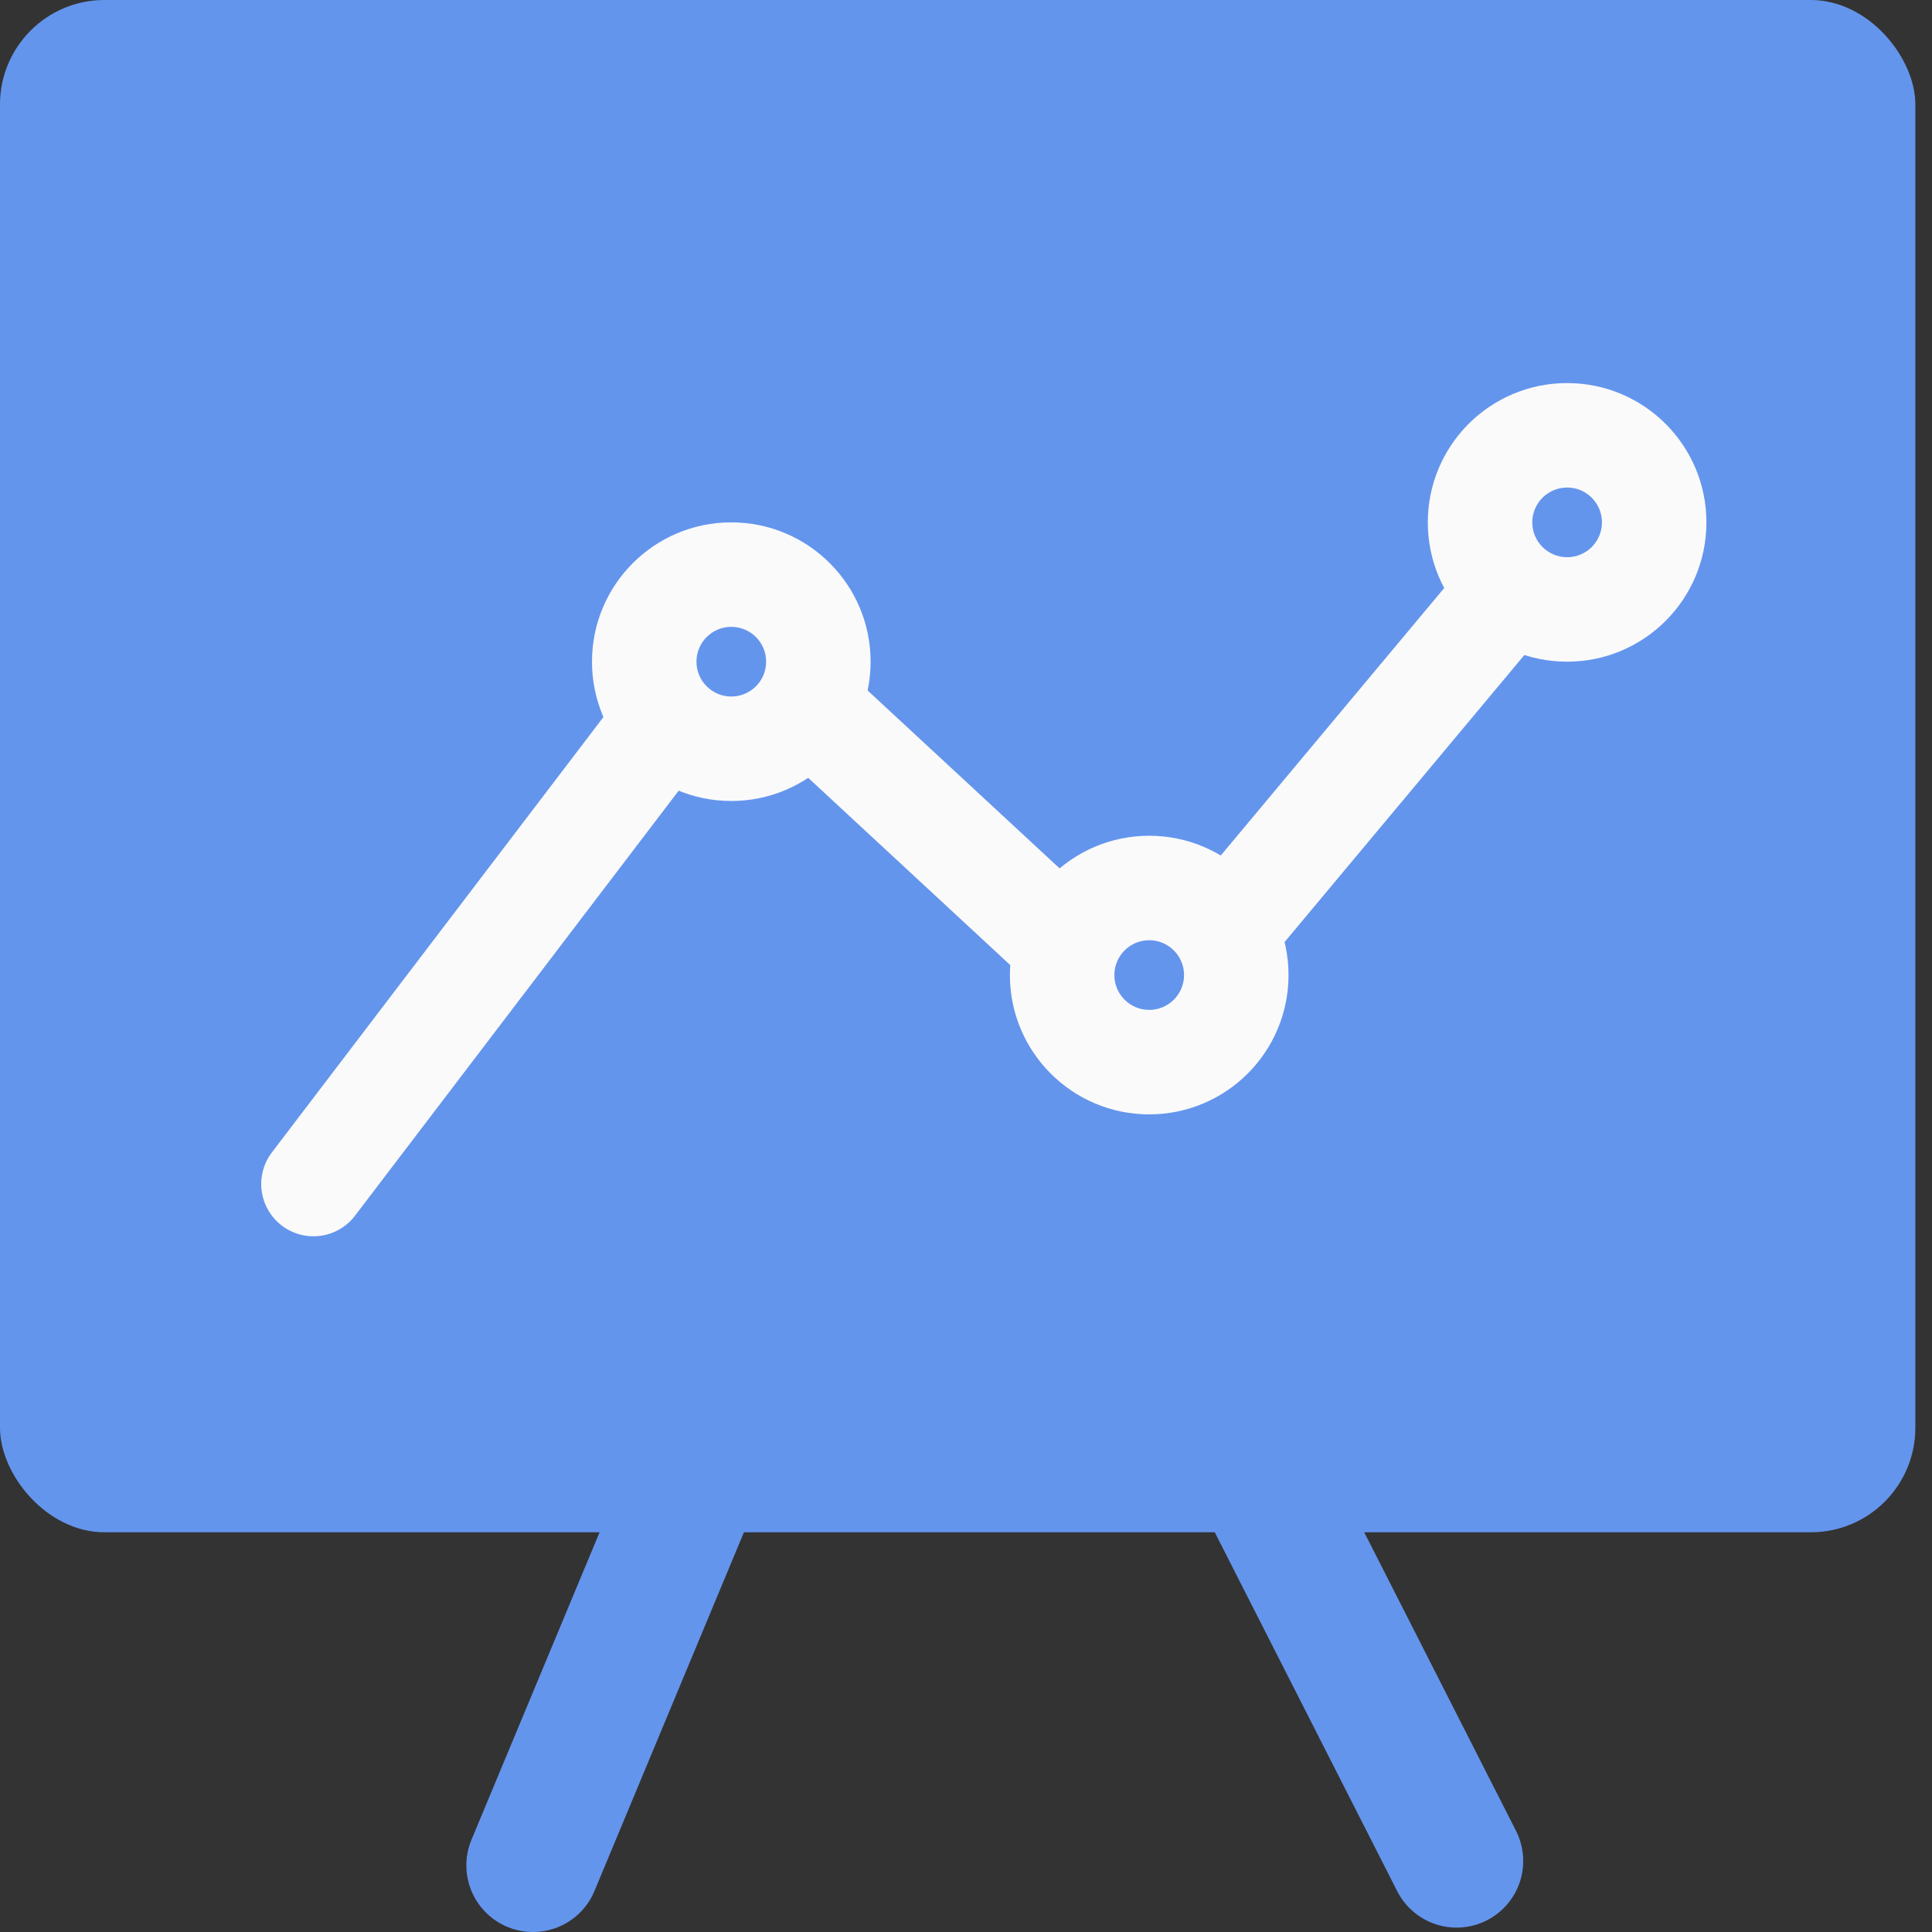 <?xml version="1.0" encoding="UTF-8"?> <svg xmlns="http://www.w3.org/2000/svg" width="29" height="29" viewBox="0 0 29 29" fill="none"><rect x="0" y="0" width="29" height="29" fill="#333333" stroke="none"/><path d="M10.5 22L8 28" stroke="#6495ED" stroke-width="2" stroke-linecap="round"></path><path d="M18.998 22.296L21.864 27.934" stroke="#6495ED" stroke-width="2" stroke-linecap="round"></path><rect width="28.75" height="23" rx="1.568" fill="#6495ED"></rect><path d="M4.705 17.773L10.977 9.537L17.25 15.35L23.523 7.841" stroke="#FAFAFA" stroke-width="1.568" stroke-linecap="round"></path><circle cx="17.25" cy="14.636" r="2.091" fill="#FAFAFA"></circle><circle cx="10.977" cy="9.932" r="2.091" fill="#FAFAFA"></circle><circle cx="23.523" cy="7.841" r="2.091" fill="#FAFAFA"></circle><circle cx="10.977" cy="9.932" r="0.523" fill="#6495ED"></circle><circle cx="17.25" cy="14.636" r="0.523" fill="#6495ED"></circle><circle cx="23.523" cy="7.841" r="0.523" fill="#6495ED"></circle></svg> 